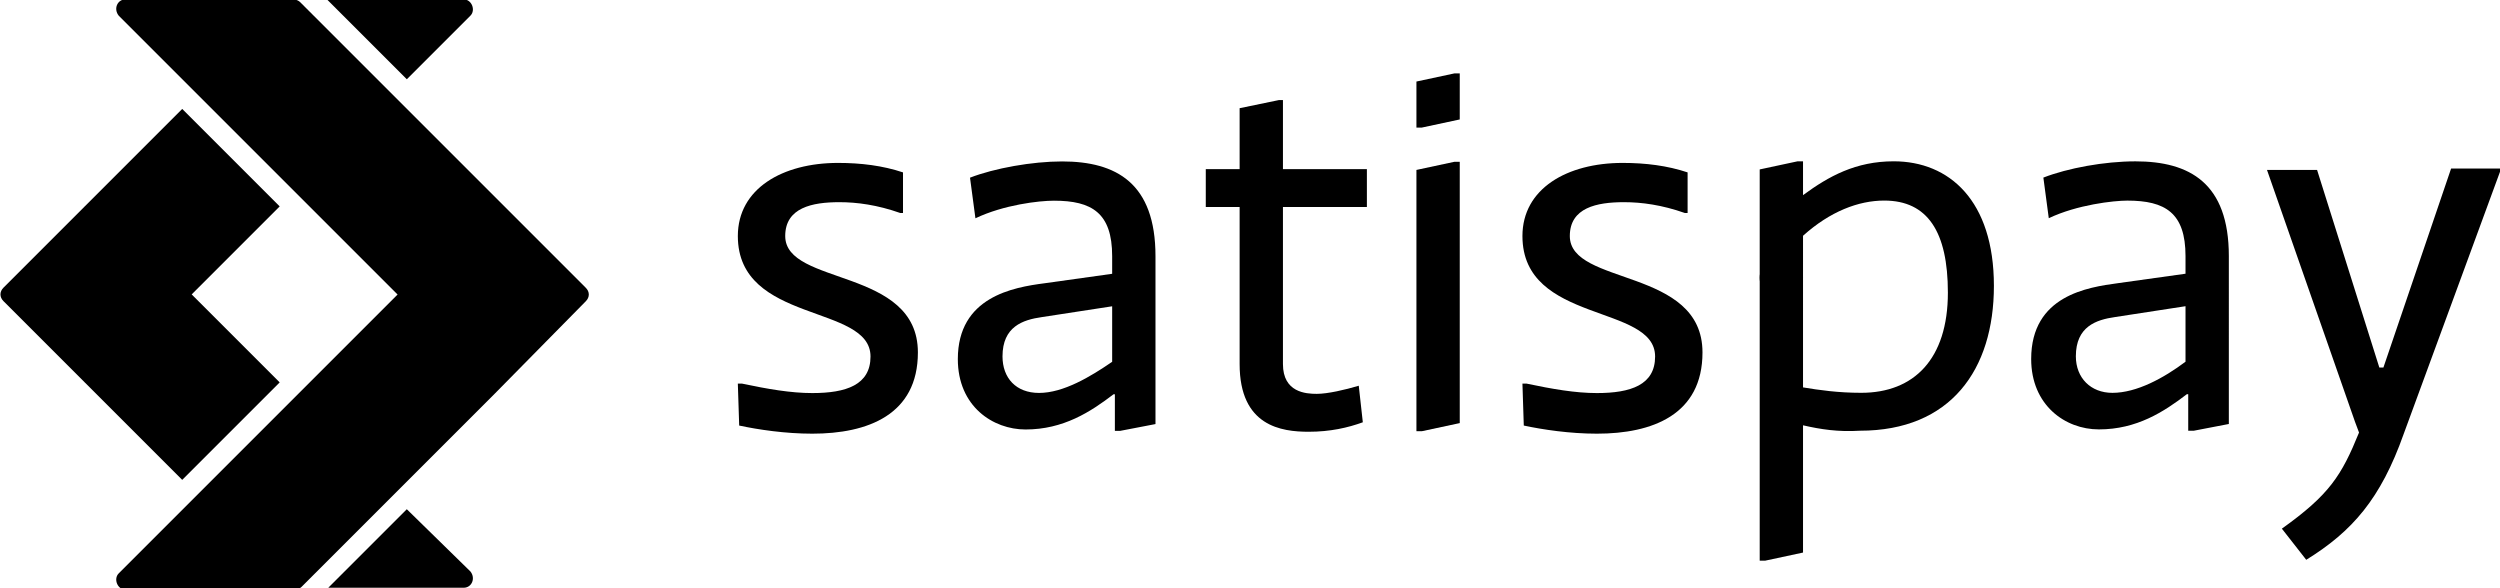 <svg xmlns:rdf="http://www.w3.org/1999/02/22-rdf-syntax-ns#" xmlns:dc="http://purl.org/dc/elements/1.1/" xmlns:inkscape="http://www.inkscape.org/namespaces/inkscape" xmlns:sodipodi="http://sodipodi.sourceforge.net/DTD/sodipodi-0.dtd" xmlns:cc="http://creativecommons.org/ns#" xmlns:svg="http://www.w3.org/2000/svg" xmlns="http://www.w3.org/2000/svg" xmlns:xlink="http://www.w3.org/1999/xlink" id="svg10" x="0px" y="0px" viewBox="0 0 938.6 220.9" style="enable-background:new 0 0 938.6 220.9;" xml:space="preserve"><g id="g18" transform="matrix(1.333,0,0,-1.333,-84.171,689.982)" inkscape:groupmode="layer" inkscape:label="guida-partner-satispay">	<g id="g88" transform="matrix(3.813,0,0,3.813,-1248.517,-989.492)">		<g>			<g id="g90">				<g id="g96" transform="translate(398.498,366.921)">					<path id="path98" d="M0,0h0.3c1.9-0.4,3.6-0.7,5.2-0.7c2.5,0,4.3,0.6,4.3,2.7c0,3.9-9.8,2.4-9.8,8.9c0,3.5,3.3,5.4,7.4,5.4      c1.7,0,3.3-0.2,4.8-0.7v-3H12c-1.7,0.6-3.2,0.8-4.5,0.8c-2,0-4-0.4-4-2.5c0-3.7,9.8-2.3,9.8-8.6c0-4.6-3.7-6-7.8-6      c-2,0-4,0.3-5.4,0.6L0,0z"></path>				</g>				<g id="g100" transform="translate(444.663,364.063)">					<path id="path102" d="M0,0c-1.1-0.4-2.4-0.7-4-0.7c-2,0-5.1,0.4-5.1,5v11.6h-2.5v2.8h2.5v4.5l2.9,0.6h0.3v-5.1h6.2v-2.8h-6.2      V4.3c0-2.1,1.7-2.2,2.5-2.2c0.8,0,2.1,0.3,3.1,0.6L0,0z"></path>				</g>				<g id="g104" transform="translate(456.453,366.921)">					<path id="path106" d="M0,0h0.3c1.9-0.4,3.6-0.7,5.2-0.7c2.5,0,4.3,0.6,4.3,2.7c0,3.9-9.8,2.4-9.8,8.9c0,3.5,3.3,5.4,7.4,5.4      c1.7,0,3.3-0.2,4.8-0.7v-3H12c-1.7,0.6-3.2,0.8-4.5,0.8c-2,0-4-0.4-4-2.5c0-3.7,9.8-2.3,9.8-8.6c0-4.6-3.7-6-7.8-6      c-2,0-4,0.3-5.4,0.6L0,0z"></path>				</g>				<g id="g108" transform="translate(477.179,366.64)">					<path id="path110" d="M0,0c1.2-0.2,2.6-0.4,4.3-0.4c3.9,0,6.4,2.5,6.4,7.4c0,4.5-1.5,6.8-4.7,6.8c-1.9,0-4-0.8-6-2.6L0,0z       M-3.2,16.1l2.8,0.6H0v-2.5c1.9,1.4,3.9,2.5,6.7,2.5c4.1,0,7.4-2.9,7.4-9.2c0-6.2-3.2-10.7-9.9-10.7C2.6-3.3,1.3-3.1,0-2.8      v-9.4l-2.8-0.6h-0.4V16.1z"></path>				</g>				<g id="g112" transform="translate(517.949,364.105)">					<path id="path114" d="M0,0l-6.5,18.6h3.7L1.8,4h0.3l5,14.7h3.7L3.6-0.9c-1.7-4.8-3.8-7.2-7.2-9.3l-1.8,2.3      C-1.9-5.4-1-4,0.3-0.8"></path>				</g>				<g id="g116" transform="translate(505.432,372.637)">					<path id="path118" d="M0,0l-5.2-0.8C-6.6-1-8.1-1.5-8.1-3.7c0-1.6,1.1-2.7,2.7-2.7c1.8,0,3.8,1.1,5.4,2.3L0,0z M3.2-8.7      L0.6-9.2H0.2v2.7H0.1c-1.7-1.3-3.7-2.6-6.5-2.6c-2.5,0-5,1.8-5,5.2c0,4.7,4.2,5.3,6.4,5.6l5,0.7v1.3c0,3.2-1.5,4.1-4.3,4.1      c-1,0-3.7-0.3-5.8-1.3l-0.4,3c1.8,0.7,4.5,1.2,6.8,1.2c4,0,6.9-1.6,6.9-7L3.2-8.7z"></path>				</g>				<g id="g120" transform="translate(426.148,368.531)">					<path id="path122" d="M0,0c-1.6-1.1-3.6-2.3-5.4-2.3c-1.7,0-2.7,1.1-2.7,2.7c0,2.2,1.5,2.7,2.9,2.9L0,4.1V0z M3.2,7.8      c0,5.4-2.9,7-6.9,7c-2.2,0-5-0.5-6.8-1.2l0.4-3c2.1,1,4.7,1.3,5.8,1.3C-1.5,11.9,0,11,0,7.8V6.5l-5-0.7c-2.3-0.3-6.4-1-6.4-5.6      c0-3.5,2.6-5.2,5-5.2c2.8,0,4.8,1.3,6.5,2.6h0.1v-2.7h0.4l2.6,0.5L3.2,7.8z"></path>				</g>				<g id="g124" transform="translate(448.606,363.419)">					<path id="path126" d="M0,0L0,0L0,0L0,0z"></path>				</g>				<g id="g128" transform="translate(451.423,383.303)">					<path id="path130" d="M0,0l-2.8-0.6v-17.1v-2.2l0,0h0.4l2.8,0.6v1V0H0z"></path>				</g>				<g id="g132" transform="translate(451.423,389.832)">					<path id="path134" d="M0,0l-2.8-0.6v-1.2V-4l0,0h0.4l2.8,0.6v1V0H0z"></path>				</g>				<g id="g136" transform="translate(477.179,374.743)">					<path id="path138" d="M0,0c0-0.9-0.7-1.6-1.6-1.6S-3.2-0.9-3.2,0c0,0.9,0.7,1.6,1.6,1.6S0,0.9,0,0"></path>				</g>				<g id="g140" transform="translate(378.747,394.1)">					<path id="path142" d="M0,0c0.4,0.4,0.1,1.2-0.5,1.2h-10.1l5.9-5.9L0,0z"></path>				</g>				<g id="g144" transform="translate(364.656,380.009)">					<path id="path146" d="M0,0l-7.2,7.2l-6.5-6.5L-20.4-6c-0.3-0.3-0.3-0.7,0-1l6.7-6.7l6.5-6.5L0-13l-6,6l-0.5,0.5L-6-6L0,0z"></path>				</g>				<g id="g148" transform="translate(374.046,357.641)">					<path id="path150" d="M0,0l-5.8-5.8h10c0.6,0,0.9,0.7,0.5,1.2L0,0z"></path>				</g>				<g id="g152" transform="translate(387.265,374)">					<path id="path154" d="M0,0l-6.7,6.7l-7.6,7.6l-6.8,6.8c-0.1,0.1-0.3,0.2-0.5,0.2c0,0,0,0,0,0H-34c-0.6,0-0.9-0.7-0.5-1.2      l5.8-5.8l7.2-7.2l7.1-7.1l0.5-0.5L-14.4-1l-7.1-7.1l-7.2-7.2l-5.8-5.8c-0.4-0.4-0.1-1.2,0.5-1.2h12.5h0c0.2,0,0.4,0.1,0.5,0.2      l6.7,6.7l7.6,7.6L0-1C0.3-0.7,0.3-0.3,0,0"></path>				</g>			</g>		</g>	</g></g></svg>